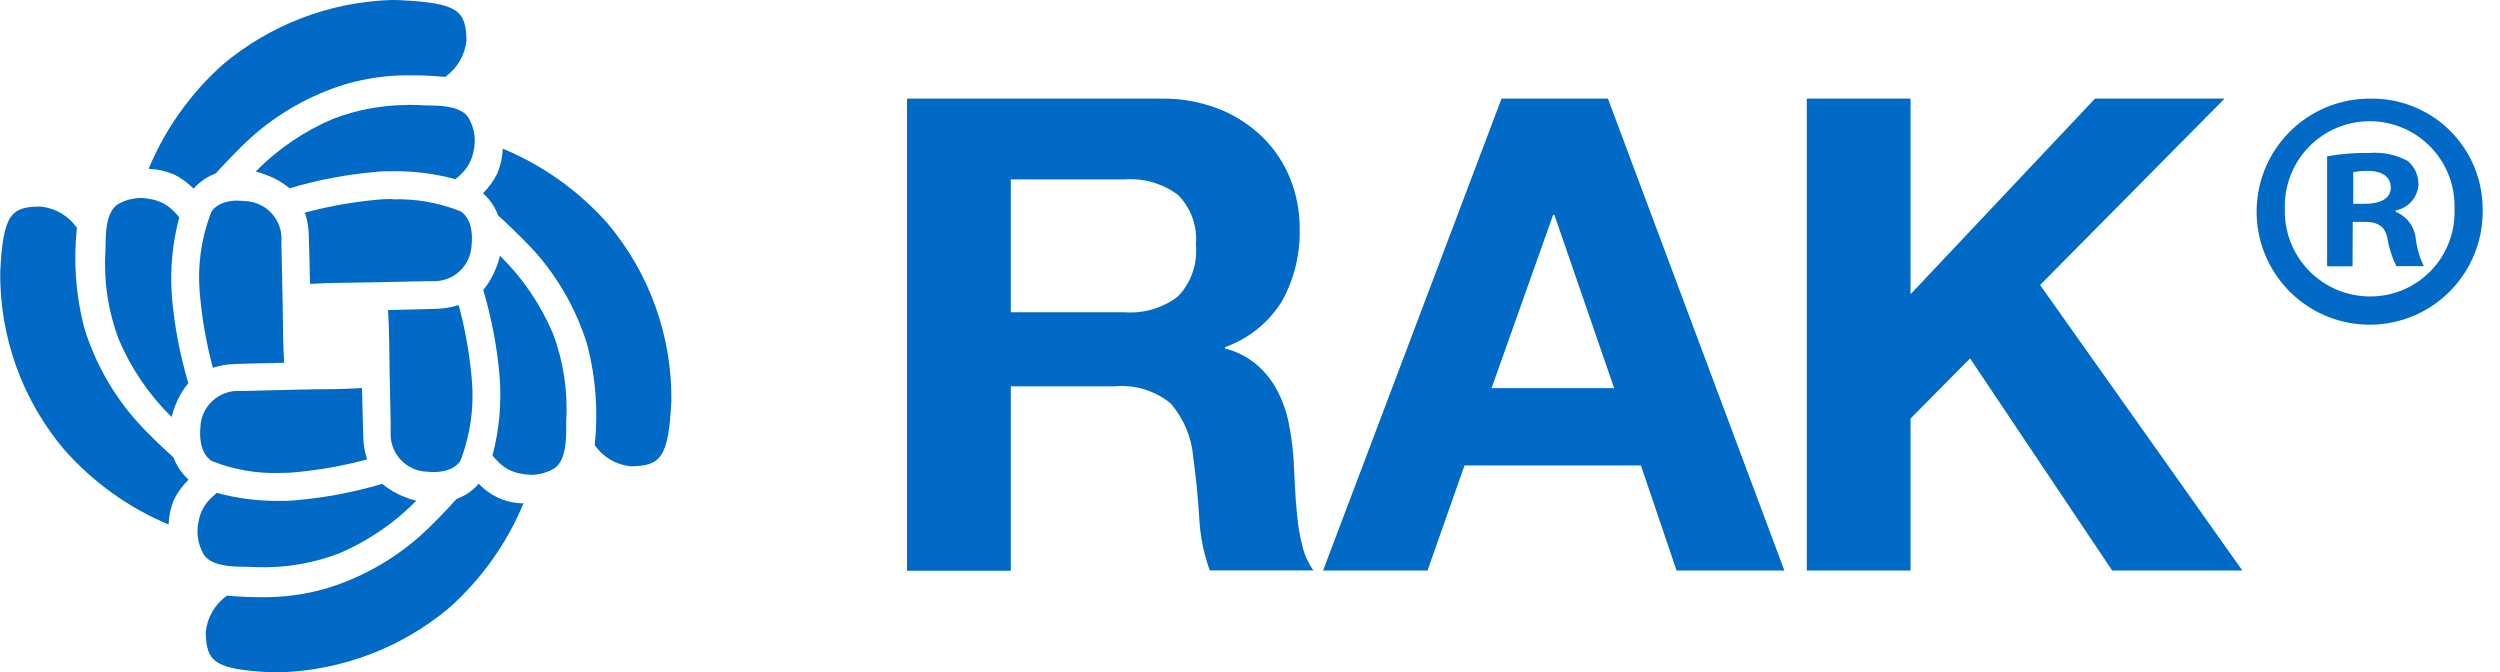 <svg xmlns="http://www.w3.org/2000/svg" width="119" height="32" viewBox="0 0 119 32" fill="none"><g clip-path="url(#clip0_6442_11046)"><path d="M55.288 4.695C56.218 4.681 57.142 4.846 58.009 5.182C58.784 5.485 59.49 5.94 60.088 6.519C60.658 7.077 61.108 7.747 61.407 8.486C61.715 9.25 61.871 10.068 61.864 10.892C61.895 12.089 61.607 13.273 61.03 14.322C60.402 15.346 59.441 16.124 58.309 16.524V16.588C58.864 16.727 59.38 16.99 59.818 17.358C60.217 17.703 60.548 18.118 60.794 18.584C61.051 19.074 61.237 19.599 61.345 20.141C61.456 20.702 61.532 21.27 61.574 21.84C61.594 22.197 61.615 22.618 61.636 23.1C61.656 23.583 61.695 24.074 61.748 24.578C61.795 25.06 61.878 25.539 61.997 26.009C62.097 26.419 62.274 26.808 62.518 27.152H57.584C57.29 26.332 57.121 25.473 57.081 24.603C57.018 23.616 56.924 22.673 56.799 21.772C56.724 20.825 56.349 19.927 55.729 19.208C54.98 18.593 54.019 18.299 53.054 18.39H48.114V27.168H43.175V4.695H55.288ZM53.527 14.864C54.44 14.933 55.346 14.664 56.074 14.109C56.383 13.784 56.619 13.397 56.766 12.973C56.913 12.55 56.967 12.099 56.925 11.653C56.965 11.219 56.909 10.782 56.762 10.371C56.615 9.961 56.38 9.588 56.074 9.277C55.342 8.733 54.437 8.47 53.527 8.539H48.114V14.864H53.527Z" fill="#006AC6"></path><path d="M76.538 4.695L84.937 27.159H79.806L78.107 22.156H69.71L67.949 27.159H62.978L71.473 4.695H76.538ZM76.833 18.474L73.99 10.231H73.927L70.999 18.474H76.833Z" fill="#006AC6"></path><path d="M90.942 4.695V14.006L99.721 4.695H105.888L97.109 13.567L106.736 27.157H100.539L93.775 17.059L90.942 19.922V27.157H86.003V4.695H90.942Z" fill="#006AC6"></path><path d="M118.174 9.929C118.203 11 117.912 12.055 117.338 12.959C116.764 13.863 115.933 14.575 114.952 15.005C113.971 15.434 112.883 15.561 111.83 15.368C110.776 15.176 109.804 14.674 109.037 13.925C108.271 13.177 107.745 12.217 107.527 11.169C107.31 10.12 107.41 9.03 107.815 8.039C108.221 7.047 108.913 6.199 109.803 5.604C110.693 5.008 111.741 4.691 112.812 4.695C113.509 4.681 114.202 4.806 114.85 5.063C115.499 5.319 116.09 5.702 116.589 6.189C117.088 6.676 117.485 7.258 117.757 7.9C118.029 8.542 118.171 9.232 118.174 9.929ZM108.758 9.929C108.741 10.475 108.834 11.018 109.032 11.527C109.23 12.036 109.529 12.499 109.911 12.89C110.292 13.28 110.749 13.59 111.253 13.8C111.757 14.009 112.298 14.116 112.844 14.111C113.381 14.109 113.912 13.999 114.406 13.788C114.899 13.576 115.346 13.268 115.718 12.881C116.09 12.494 116.381 12.036 116.572 11.534C116.764 11.033 116.853 10.498 116.834 9.961C116.854 9.419 116.766 8.879 116.573 8.373C116.38 7.866 116.087 7.404 115.712 7.012C115.337 6.621 114.887 6.31 114.389 6.096C113.89 5.883 113.354 5.771 112.812 5.769C112.27 5.767 111.734 5.874 111.234 6.084C110.734 6.293 110.281 6.601 109.903 6.989C109.525 7.377 109.228 7.838 109.032 8.343C108.835 8.848 108.742 9.387 108.758 9.929ZM111.982 12.673H110.77V7.439C111.433 7.322 112.106 7.269 112.78 7.281C113.414 7.227 114.05 7.36 114.609 7.663C114.774 7.803 114.906 7.979 114.994 8.177C115.082 8.374 115.125 8.59 115.119 8.806C115.096 9.099 114.978 9.376 114.782 9.595C114.586 9.814 114.324 9.963 114.035 10.018V10.082C114.296 10.188 114.523 10.363 114.691 10.588C114.859 10.813 114.963 11.081 114.991 11.36C115.043 11.815 115.173 12.258 115.375 12.668H114.067C113.865 12.266 113.725 11.835 113.651 11.39C113.555 10.816 113.237 10.56 112.565 10.56H111.991L111.982 12.673ZM112.014 9.7H112.588C113.258 9.7 113.802 9.472 113.802 8.932C113.802 8.456 113.45 8.134 112.684 8.134C112.459 8.13 112.234 8.152 112.014 8.2V9.7Z" fill="#006AC6"></path><path d="M18.694 9.488C19.767 9.455 20.836 9.638 21.838 10.025L21.865 10.041H21.89C21.918 10.055 22.576 10.361 22.448 11.667C22.439 11.905 22.383 12.139 22.282 12.355C22.181 12.571 22.038 12.765 21.861 12.925C21.684 13.084 21.477 13.207 21.252 13.286C21.027 13.364 20.788 13.397 20.55 13.382H20.406C18.188 13.432 16.704 13.462 16.224 13.462C15.822 13.462 15.248 13.485 14.756 13.512C14.742 12.826 14.715 11.591 14.697 11.148C14.685 10.798 14.624 10.451 14.516 10.119C15.714 9.798 16.938 9.587 18.175 9.488C18.353 9.478 18.529 9.474 18.703 9.474" fill="#006AC6"></path><path d="M19.373 4.992C19.629 4.992 19.858 4.992 20.059 5.008C20.26 5.024 20.395 5.022 20.539 5.022C21.205 5.022 22.051 5.129 22.32 5.641C22.59 6.116 22.667 6.675 22.538 7.205C22.471 7.579 22.296 7.925 22.035 8.2C21.923 8.318 21.804 8.428 21.678 8.529C20.729 8.272 19.75 8.144 18.767 8.15C18.481 8.15 18.195 8.15 17.916 8.18C16.517 8.298 15.133 8.56 13.787 8.962C13.464 8.698 13.101 8.488 12.712 8.34C12.537 8.268 12.356 8.21 12.172 8.166C13.225 7.09 14.482 6.235 15.87 5.651C16.988 5.226 18.174 5.005 19.371 4.999" fill="#006AC6"></path><path d="M18.618 0C18.776 0 18.934 0 19.092 0.011C21.813 0.146 22.181 0.517 22.204 1.923C22.169 2.268 22.061 2.601 21.887 2.901C21.713 3.2 21.476 3.459 21.193 3.659C20.917 3.634 20.34 3.586 19.643 3.586C18.56 3.563 17.481 3.706 16.442 4.009C14.789 4.516 13.265 5.374 11.973 6.524C11.253 7.178 10.542 7.955 10.272 8.255C9.967 8.367 9.686 8.534 9.442 8.749C9.362 8.821 9.286 8.898 9.213 8.978C8.942 8.704 8.627 8.476 8.283 8.303C7.899 8.143 7.49 8.052 7.075 8.035C7.868 6.129 9.082 4.427 10.624 3.055C12.873 1.173 15.688 0.098 18.618 0V0Z" fill="#006AC6"></path><path d="M21.833 14.518C22.156 15.716 22.368 16.941 22.467 18.177C22.563 19.421 22.387 20.671 21.952 21.84L21.934 21.87V21.895C21.922 21.918 21.669 22.469 20.644 22.469C20.533 22.47 20.421 22.463 20.31 22.451C20.072 22.442 19.838 22.385 19.622 22.284C19.407 22.183 19.213 22.04 19.053 21.863C18.894 21.686 18.771 21.479 18.692 21.254C18.613 21.029 18.581 20.791 18.595 20.553V20.096C18.573 19.041 18.524 16.844 18.524 16.227C18.524 15.826 18.499 15.252 18.472 14.758C19.974 14.726 20.58 14.708 20.809 14.699C21.158 14.687 21.504 14.627 21.836 14.518" fill="#006AC6"></path><path d="M23.802 12.177C24.876 13.231 25.73 14.487 26.318 15.872C26.823 17.209 27.039 18.639 26.951 20.066V20.155C26.951 20.297 26.951 20.425 26.951 20.544C26.951 21.207 26.844 22.055 26.331 22.325C26.014 22.502 25.657 22.597 25.293 22.602C25.117 22.6 24.942 22.58 24.77 22.542C24.395 22.474 24.047 22.299 23.77 22.037C23.653 21.927 23.544 21.808 23.443 21.683C23.766 20.456 23.88 19.185 23.782 17.921C23.663 16.526 23.402 15.147 23.002 13.805C23.266 13.482 23.476 13.118 23.624 12.728C23.696 12.553 23.754 12.372 23.798 12.188" fill="#006AC6"></path><path d="M23.928 7.075C25.836 7.867 27.54 9.08 28.913 10.624C30.91 12.987 31.991 15.991 31.957 19.085C31.822 21.808 31.444 22.176 30.022 22.197C29.681 22.162 29.351 22.054 29.055 21.88C28.76 21.706 28.505 21.47 28.309 21.188C28.48 19.593 28.361 17.98 27.959 16.427C27.452 14.774 26.594 13.25 25.444 11.959C24.758 11.216 23.974 10.491 23.713 10.258C23.601 9.953 23.433 9.672 23.219 9.428C23.147 9.348 23.071 9.271 22.991 9.199C23.265 8.928 23.492 8.613 23.665 8.269C23.826 7.886 23.917 7.478 23.935 7.063" fill="#006AC6"></path><path d="M17.233 18.477C17.249 19.199 17.276 20.404 17.294 20.839C17.306 21.189 17.366 21.535 17.475 21.868C16.277 22.19 15.053 22.401 13.816 22.499C13.646 22.508 13.476 22.512 13.309 22.512C12.231 22.545 11.159 22.362 10.153 21.975L10.126 21.952H10.103C10.073 21.941 9.417 21.618 9.54 20.329C9.549 20.091 9.605 19.857 9.705 19.64C9.806 19.424 9.948 19.231 10.125 19.07C10.301 18.91 10.508 18.787 10.733 18.708C10.957 18.628 11.196 18.595 11.434 18.609H11.662C12.506 18.584 15.072 18.522 15.778 18.522C16.194 18.522 16.794 18.495 17.244 18.472" fill="#006AC6"></path><path d="M18.2 23.038C18.523 23.303 18.887 23.514 19.277 23.663C19.452 23.735 19.632 23.792 19.817 23.834C18.763 24.909 17.507 25.763 16.121 26.35C15.001 26.774 13.814 26.995 12.616 27.001C12.364 27.001 12.138 27.001 11.93 26.983C11.756 26.983 11.601 26.972 11.456 26.972C10.793 26.972 9.947 26.864 9.677 26.352C9.409 25.877 9.331 25.318 9.46 24.788C9.528 24.414 9.703 24.068 9.963 23.791C10.075 23.673 10.194 23.563 10.32 23.462C11.269 23.719 12.248 23.847 13.231 23.843C13.512 23.843 13.8 23.843 14.082 23.811C15.477 23.691 16.856 23.429 18.198 23.029" fill="#006AC6"></path><path d="M22.782 23.016C23.055 23.311 23.385 23.547 23.752 23.709C24.12 23.872 24.517 23.957 24.918 23.96C24.126 25.869 22.912 27.574 21.367 28.947C19.114 30.829 16.297 31.903 13.364 32C13.21 32 13.057 32 12.906 32C10.185 31.865 9.817 31.492 9.794 30.086C9.828 29.741 9.936 29.408 10.111 29.108C10.285 28.809 10.522 28.55 10.805 28.351C11.079 28.378 11.658 28.426 12.355 28.426C13.437 28.448 14.517 28.305 15.556 28.003C17.209 27.495 18.733 26.637 20.025 25.488C20.745 24.834 21.458 24.054 21.728 23.754C22.032 23.643 22.313 23.477 22.556 23.263C22.637 23.188 22.714 23.107 22.785 23.023" fill="#006AC6"></path><path d="M11.344 9.556C11.452 9.556 11.573 9.556 11.678 9.574C11.916 9.583 12.15 9.64 12.366 9.741C12.582 9.841 12.776 9.984 12.936 10.161C13.096 10.337 13.219 10.544 13.298 10.769C13.377 10.994 13.41 11.232 13.396 11.47V11.616C13.446 13.903 13.473 15.339 13.473 15.799C13.473 16.258 13.503 16.855 13.524 17.267C11.994 17.299 11.392 17.317 11.159 17.328C10.81 17.338 10.464 17.398 10.132 17.507C9.811 16.309 9.6 15.084 9.501 13.848C9.405 12.6 9.584 11.347 10.025 10.176L10.041 10.151V10.125C10.041 10.102 10.306 9.547 11.331 9.547" fill="#006AC6"></path><path d="M6.68 9.424C6.857 9.425 7.033 9.446 7.205 9.485C7.58 9.552 7.926 9.727 8.202 9.988C8.32 10.1 8.43 10.219 8.532 10.345C8.205 11.57 8.087 12.842 8.182 14.107C8.3 15.506 8.562 16.889 8.964 18.234C8.7 18.557 8.489 18.92 8.34 19.309C8.268 19.484 8.211 19.664 8.168 19.849C7.094 18.795 6.239 17.539 5.653 16.153C5.147 14.818 4.931 13.39 5.019 11.964C5.019 11.786 5.031 11.626 5.031 11.482C5.031 10.819 5.141 9.972 5.653 9.7C5.97 9.524 6.326 9.429 6.689 9.424" fill="#006AC6"></path><path d="M1.948 9.833C2.289 9.87 2.619 9.979 2.914 10.153C3.209 10.327 3.464 10.563 3.661 10.844C3.488 12.438 3.606 14.05 4.009 15.602C4.517 17.255 5.375 18.779 6.524 20.07C7.164 20.775 7.912 21.463 8.257 21.772C8.369 22.076 8.536 22.357 8.749 22.602C8.82 22.683 8.897 22.759 8.978 22.83C8.699 23.101 8.468 23.415 8.292 23.761C8.13 24.143 8.039 24.552 8.022 24.966C6.119 24.167 4.421 22.949 3.055 21.401C1.059 19.037 -0.022 16.034 0.011 12.94C0.146 10.21 0.519 9.833 1.919 9.833H1.948Z" fill="#006AC6"></path></g><defs><clipPath id="clip0_6442_11046"><rect width="118.174" height="32" fill="#006AC6"></rect></clipPath></defs></svg>